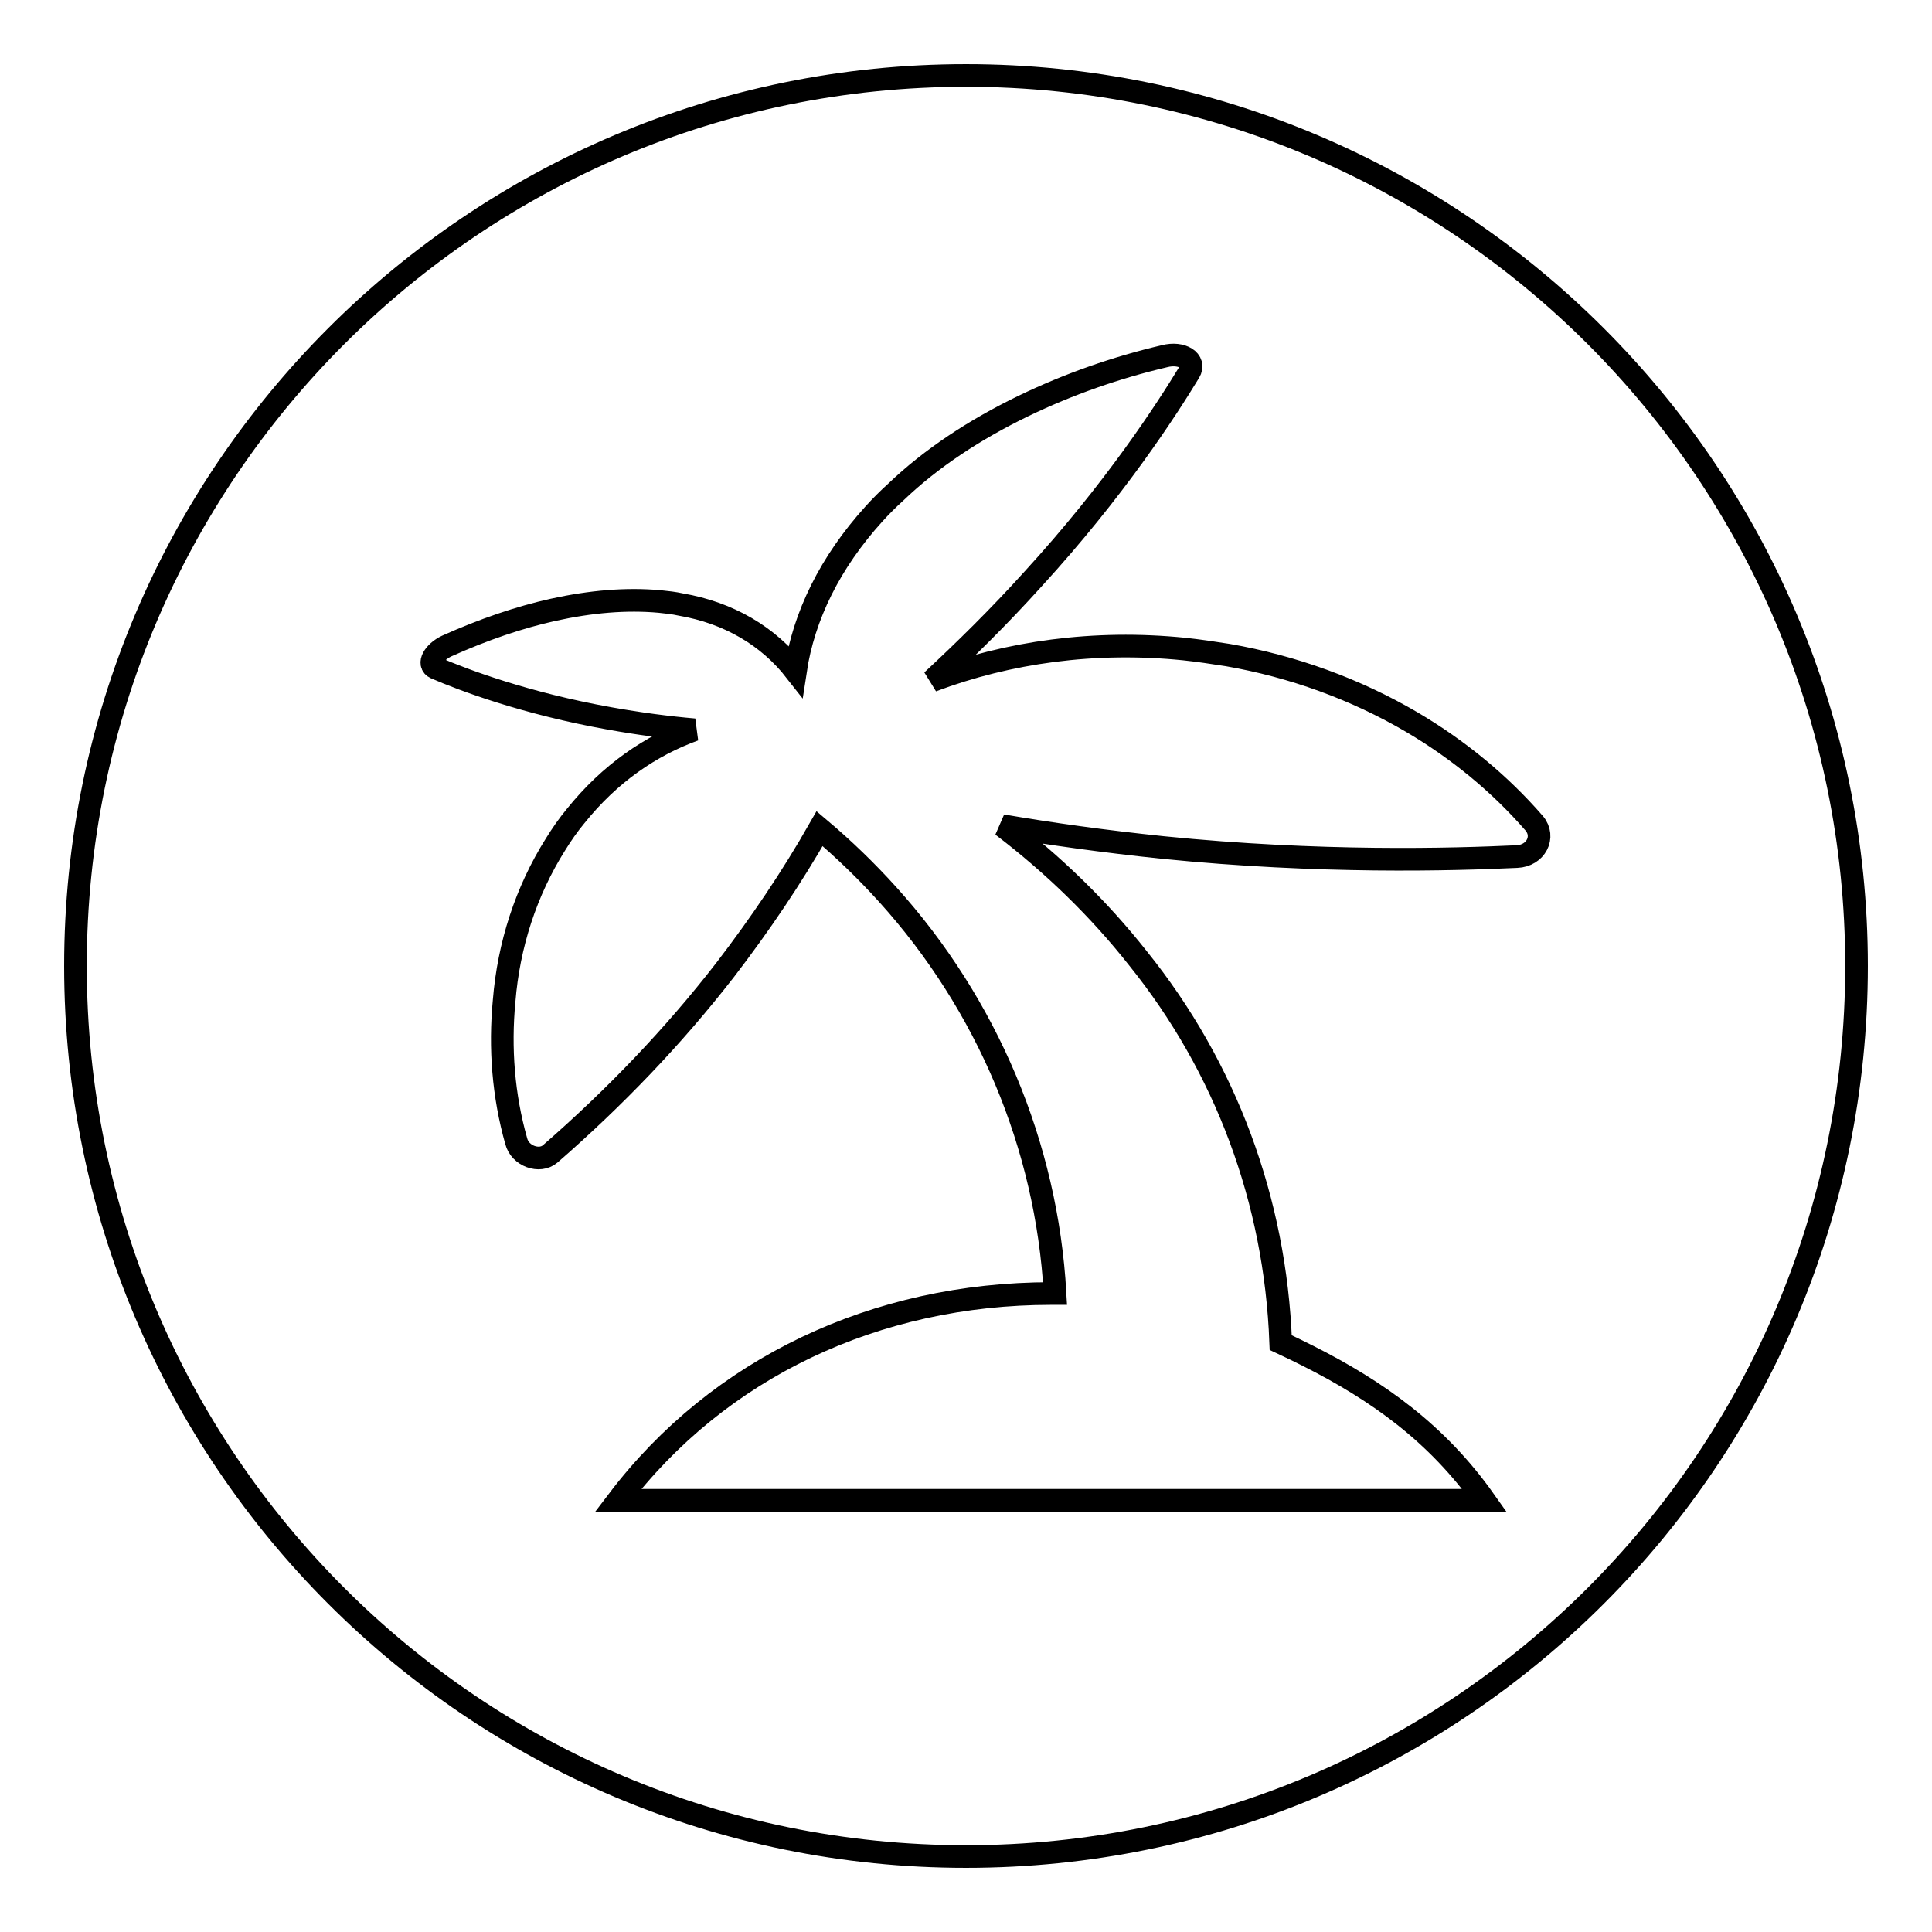<?xml version="1.0" encoding="utf-8"?>
<!-- Svg Vector Icons : http://www.onlinewebfonts.com/icon -->
<!DOCTYPE svg PUBLIC "-//W3C//DTD SVG 1.1//EN" "http://www.w3.org/Graphics/SVG/1.1/DTD/svg11.dtd">
<svg version="1.1" xmlns="http://www.w3.org/2000/svg" xmlns:xlink="http://www.w3.org/1999/xlink" x="0px" y="0px" viewBox="0 0 256 256" enable-background="new 0 0 256 256" xml:space="preserve">
<g> <path stroke-width="3" fill-opacity="0" stroke="#000000"  d="M128,246c-65.2,0-118-52.8-118-118C10,62.8,62.8,10,128,10c65.2,0,118,52.8,118,118 C246,193.2,193.2,246,128,246z M203.3,109.1c-4.6-5.3-10.1-9.8-16.2-13.4c-7.5-4.4-15.8-7.4-24.4-8.9c-1.9-0.3-3.9-0.6-5.8-0.8 c-11.9-1.2-23.3,0.4-33.4,4.2c4.2-3.9,8.8-8.4,13.4-13.5c10.8-11.8,17.6-22.3,20.7-27.4c0.9-1.5-1-2.7-3.3-2.1 c-6.4,1.5-12.7,3.7-18.7,6.6c-6.4,3.1-12.2,6.9-16.9,11.4c-1,0.9-2,1.9-2.9,2.9c-5.8,6.4-9.3,13.5-10.4,20.8 c-3.6-4.6-8.8-7.7-15.2-8.8c-0.9-0.2-1.8-0.3-2.8-0.4c-4.4-0.4-9.1,0-14.1,1.1c-4.5,1-9.2,2.6-14.1,4.8c-1.7,0.8-2.6,2.4-1.5,2.9 c3.7,1.6,11.9,4.7,23.1,6.7c3.9,0.7,7.7,1.2,11.2,1.5c-5.8,2.1-11.2,5.8-15.7,11.4c-1,1.2-1.9,2.5-2.7,3.8 c-3.9,6.2-6.2,13.3-6.8,20.7c-0.6,6.3-0.1,12.6,1.6,18.6c0.5,2,3.1,2.9,4.5,1.7c8.5-7.4,16.3-15.5,23.2-24.4 c4.6-6,8.8-12.2,12.5-18.7c3.2,2.7,6.2,5.6,9,8.7c13.2,14.6,21.1,33.3,22.2,52.9h-0.5c-23.3,0-44.1,9.9-57.4,27.4h114.8 c-6.3-8.9-14.2-14.5-23.3-19.1c-1.2-0.6-2.4-1.2-3.7-1.8c-0.7-18.8-7.3-36.5-18.9-50.9c-5.2-6.6-11.3-12.5-18-17.6 c6.4,1.1,13.6,2.1,21.3,2.9c20.8,2.1,38.4,1.6,46.9,1.2C203.5,113.4,204.8,110.9,203.3,109.1L203.3,109.1z"/></g>
</svg>
